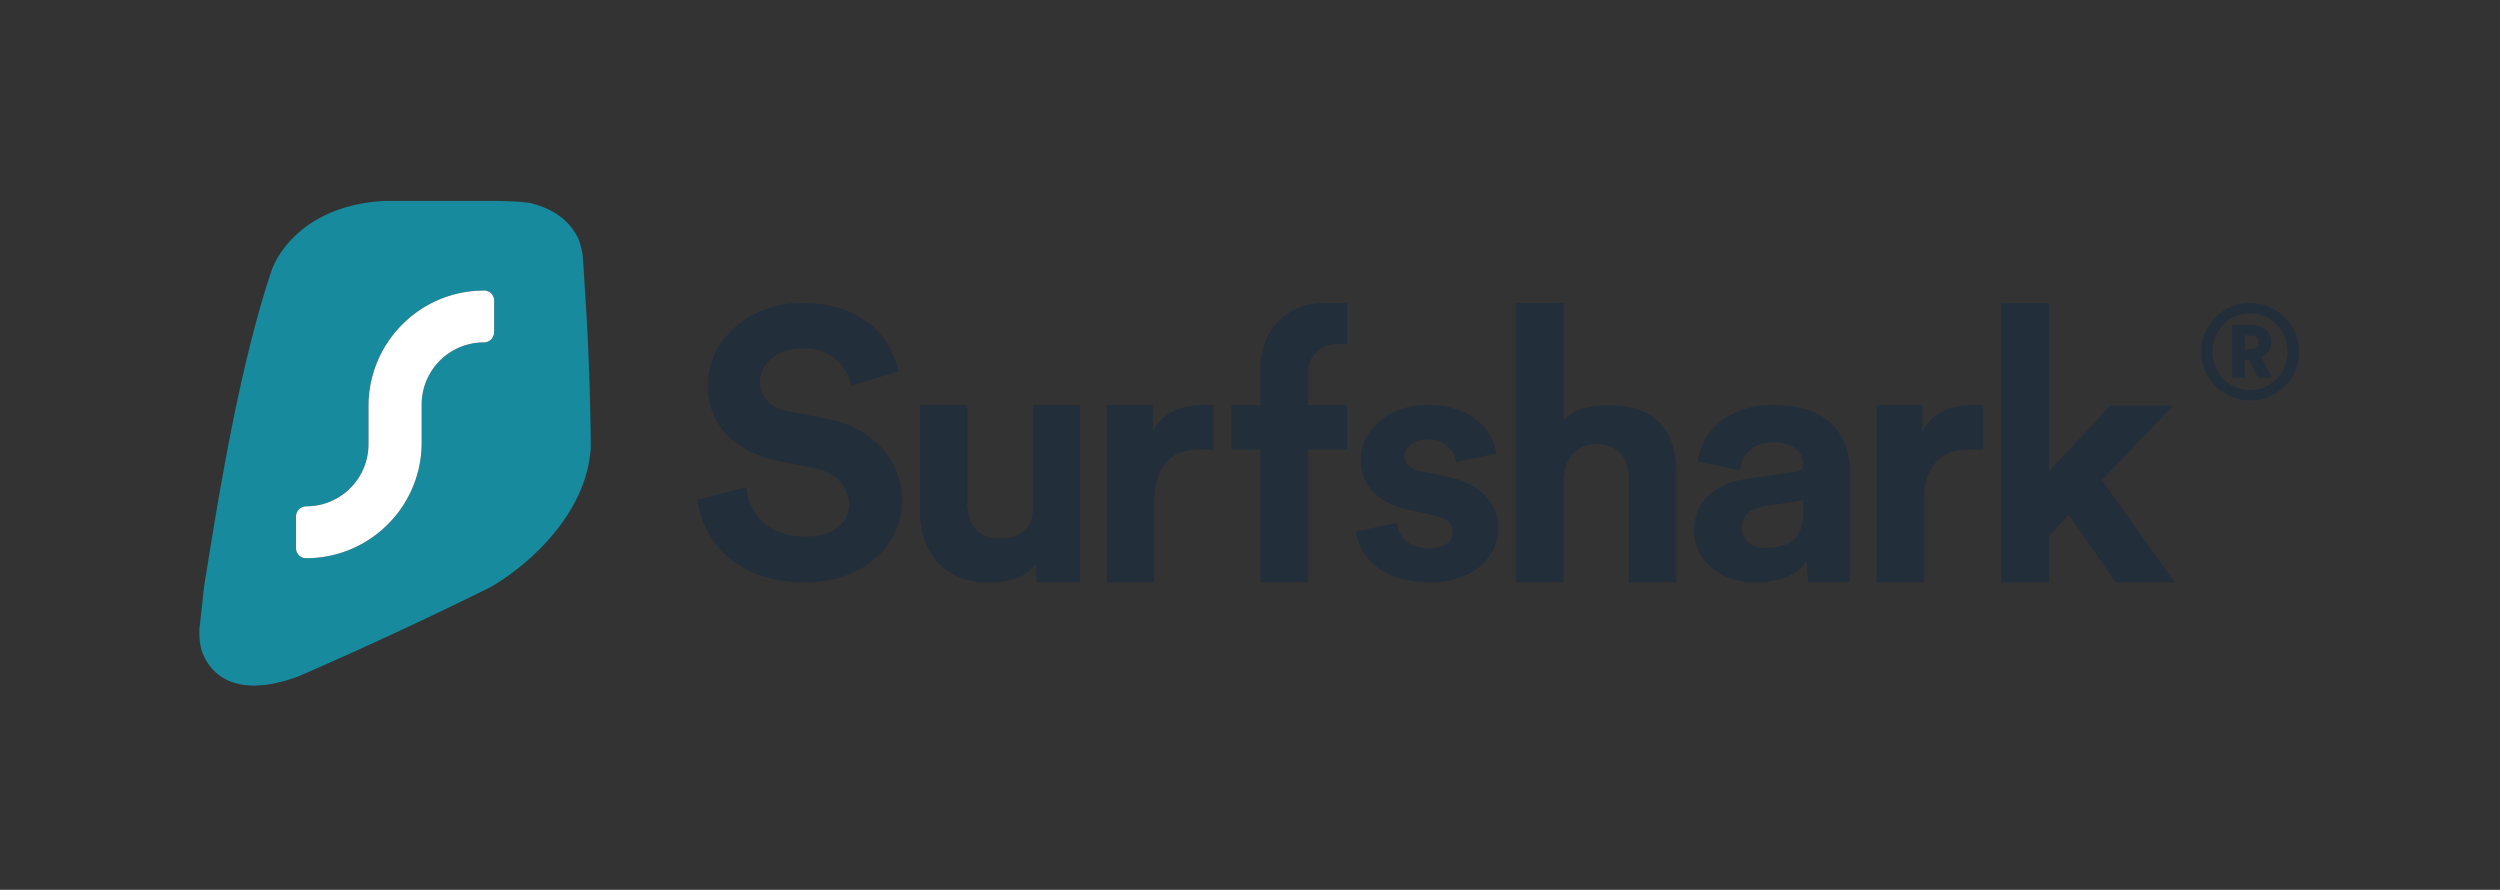 <?xml version="1.0" encoding="UTF-8"?>
<svg xmlns="http://www.w3.org/2000/svg" width="871" height="310" fill="none">
  <rect width="100%" height="100%" fill="#333333" stroke="none"/>
  <g clip-path="url(#clip0)">
    <path d="M766.902 122.569c0 9.314 7.577 16.977 17.003 16.977 9.425 0 17.095-7.663 17.095-16.977 0-9.361-7.67-17.023-17.095-17.023-9.426 0-17.003 7.662-17.003 17.023zm3.927 0c0-7.525 5.729-13.399 13.076-13.399 7.346 0 13.075 5.874 13.075 13.399 0 7.479-5.729 13.352-13.075 13.352-7.347 0-13.076-5.873-13.076-13.352zm15.848 9.039h4.851l-3.696-7.066c2.125-.918 3.558-2.891 3.558-5.323 0-3.304-2.773-5.965-6.33-5.965h-7.3v18.354h4.389v-6.378h1.34l3.188 6.378zm-4.528-9.957v-4.818h2.125c1.664 0 2.68.918 2.68 2.432 0 1.468-1.016 2.386-2.68 2.386h-2.125zM757.1 141.32h-21.866l-21.363 22.908v-58.682h-16.714v97.363h16.714v-16.273l6.912-7.261 16.336 23.534h20.484l-25.259-35.677L757.1 141.32zM690.957 141.147c-1.239-.125-2.442 0-3.806 0-5.207 0-13.676 1.25-17.396 9.377v-9.377H653.76v61.762h16.491v-28.13c0-13.253 6.938-18.176 15.37-18.176h5.336v-15.456zM590.214 184.922c0 9.358 7.981 17.987 21.075 17.987 9.103 0 14.964-2.631 18.082-7.371l.561 7.371h14.528v-39.091c0-12.032-7.233-22.727-26.686-22.727-16.461 0-25.315 10.33-26.313 19.688l14.715 3.039c.499-5.226 4.489-9.723 11.722-9.723 6.984 0 10.351 3.525 10.351 7.778 0 2.066-1.123 2.267-4.614 2.753l-15.09 2.188c-10.225 1.458-18.331 7.413-18.331 18.108zm24.567 5.956c-5.363 0-7.981-3.403-7.981-6.928 0-4.618 3.367-6.927 7.607-7.535l13.842-2.066v4.174c0 10.573-6.485 12.355-13.468 12.355zM544.746 166.732c.373-6.76 4.474-12.018 11.433-12.018 7.953 0 11.308 5.383 11.308 12.268v35.927h16.528v-38.806c0-13.52-7.208-22.865-22.741-22.865-5.841 0-12.551.457-16.528 5.214v-40.906h-16.527v97.363h16.527v-36.177zM472.422 185.132c.752 6.666 7.014 17.777 25.55 17.777 16.157 0 24.047-9.444 24.047-18.967 0-8.57-6.137-15.593-18.286-17.973l-8.767-1.786c-3.381-.595-5.636-2.381-5.636-5.237 0-3.333 3.507-5.833 7.891-5.833 7.013 0 9.644 4.404 10.144 7.856l13.903-2.976c-.752-6.308-6.638-16.902-24.173-16.902-13.275 0-23.044 8.689-23.044 19.164 0 8.213 5.385 14.998 17.283 17.498l8.141 1.785c4.759.952 6.638 3.095 6.638 5.714 0 3.094-2.63 5.832-8.141 5.832-7.264 0-10.896-4.285-11.272-8.927l-14.278 2.975z" fill="#222E3A"></path>
    <path fill-rule="evenodd" clip-rule="evenodd" d="M455.644 130.16a10.608 10.608 0 01-.003-.253c0-5.548 4.51-10.045 10.074-10.045h3.608v-14.316h-8.134c-12.581 0-22.058 9.428-22.058 22.877v12.73h-10.106v15.455h10.106v46.301h16.513v-46.301h13.679v-15.455h-13.679v-10.934-.059z" fill="#222E3A"></path>
    <path d="M422.826 141.147c-1.24-.125-2.443 0-3.806 0-5.208 0-13.677 1.25-17.397 9.377v-9.377h-15.995v61.762h16.491v-28.131c0-13.252 6.938-18.175 15.37-18.175h5.337v-15.456zM361.233 202.909h15.096v-61.818h-16.457v36.04c0 7.133-4.447 10.511-11.747 10.511-7.671 0-11.136-5.506-11.136-12.388v-34.163h-16.456v37.541c0 13.39 8.414 24.277 23.138 24.277 6.434 0 13.727-.876 17.067-6.632l.495 6.632zM313.008 129.403c-2.12-10.373-10.867-23.857-33.66-23.857-17.757 0-32.732 12.447-32.732 28.784 0 13.874 9.674 23.339 24.649 26.321l13.119 2.593c7.288 1.426 11.397 7.121 11.397 12.437 0 6.483-5.434 11.28-15.24 11.28-13.252 0-19.745-8.168-20.541-17.244l-16.962 4.408c1.458 13.096 12.457 28.784 37.37 28.784 21.866 0 33.925-14.262 33.925-28.395 0-12.966-9.144-25.403-26.239-28.644l-13.119-2.464c-6.891-1.296-10.204-5.316-10.204-10.373 0-6.094 5.831-11.669 14.71-11.669 11.926 0 16.167 7.909 17.095 12.966l16.432-4.927z" fill="#222E3A"></path>
    <path fill-rule="evenodd" clip-rule="evenodd" d="M173.657 70.015l-.586-.015h-39.136c-25.618 1.378-36.387 16.217-39.276 24.12-11.227 33.551-18.213 77.007-23.256 108.376l-.293 1.822-1.638 14.909a25.701 25.701 0 00.76 7.379c3.146 9.096 12.634 16.758 33.537 9.125l.002.012c19.746-8.585 43.07-19.254 67.19-31.223 13.732-7.917 33.848-26.118 34.88-49.108-.186-17.052-.759-34.93-1.921-52.328l-.007.013v-.12c-.096-1.429-.195-3.083-.299-4.804-.199-3.306-.413-6.862-.643-9.558-.341-1.87-.778-3.559-1.317-5.086-3.35-7.453-9.914-11.047-16.838-12.766-3.157-.546-7.036-.644-11.159-.748zm-1.493 34.71a3.502 3.502 0 00-3.503-3.502c-22.244 0-40.277 18.033-40.277 40.277v13.256c0 11.956-9.693 21.649-21.649 21.649a3.608 3.608 0 00-3.608 3.608v10.966a3.503 3.503 0 003.502 3.503c22.245 0 40.277-18.033 40.277-40.278v-13.255c0-11.957 9.693-21.649 21.65-21.649a3.609 3.609 0 003.608-3.609v-10.966z" fill="#178A9E"></path>
    <path d="M168.662 101.223a3.502 3.502 0 013.502 3.503v10.965a3.609 3.609 0 01-3.608 3.609c-11.957 0-21.65 9.692-21.65 21.649v13.255c0 22.245-18.032 40.278-40.277 40.278a3.502 3.502 0 01-3.502-3.503v-10.966a3.608 3.608 0 013.608-3.608c11.957 0 21.649-9.693 21.649-21.649V141.5c0-22.244 18.033-40.277 40.278-40.277z" fill="#fff"></path>
  </g>
  <defs>
    <clipPath id="clip0">
      <path fill="#fff" d="M0 0h871v310H0z"></path>
    </clipPath>
  </defs>
</svg>
